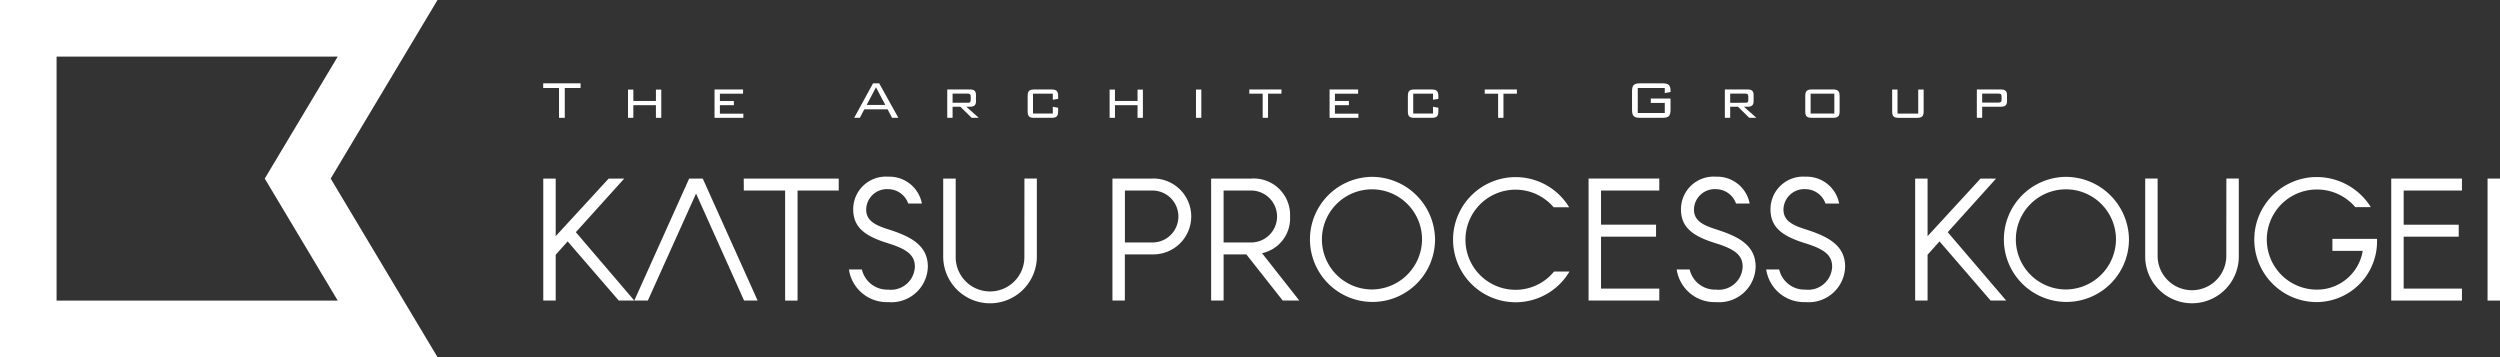 <svg xmlns="http://www.w3.org/2000/svg" width="221.413" height="31.631" viewBox="0 0 221.413 31.631">
  <rect x="0" y="0" width="221.413" height="31.631" fill="#333333" stroke="none"/>
  <g id="Group_82" data-name="Group 82" transform="translate(-109.665 -3372.554)">
    <path id="Path_7" data-name="Path 7" d="M109.665,3404.185v-31.631h38.748l-9.461,15.815,9.461,15.816Zm5.011-5.01h24.9l-6.463-10.806,6.463-10.8h-24.9Z" fill="#fff"/>
    <g id="Group_81" data-name="Group 81">
      <path id="Path_8" data-name="Path 8" d="M159.174,3382.989h.51v-2.641h1.4v-.414h-3.31v.414h1.4Z" fill="#fff"/>
      <path id="Path_9" data-name="Path 9" d="M165.757,3381.87h2v1.119h.474v-2.5h-.474v1.007h-2v-1.007h-.473v2.5h.473Z" fill="#fff"/>
      <path id="Path_10" data-name="Path 10" d="M175.5,3382.622h-2.078v-.752h1.238v-.373h-1.238v-.645h2.054v-.374h-2.528v2.511H175.5Z" fill="#fff"/>
      <path id="Path_11" data-name="Path 11" d="M186.211,3382.237h2.066l.391.751h.562l-1.7-3.054h-.544l-1.67,3.054h.5Zm1.035-1.954.824,1.563h-1.646Z" fill="#fff"/>
      <path id="Path_12" data-name="Path 12" d="M194.031,3382.006h.687l1,.982h.633l-1.107-.982h.332c.367,0,.526-.136.526-.48v-.563c0-.349-.159-.485-.526-.485h-2.019v2.51h.473Zm0-1.161h1.338c.178,0,.267.048.267.255v.3c0,.2-.059.255-.267.255h-1.338Z" fill="#fff"/>
      <path id="Path_13" data-name="Path 13" d="M202.764,3380.478H201.29c-.48,0-.61.136-.61.6v1.32c0,.462.124.592.61.592h1.474c.473,0,.615-.13.615-.592v-.3l-.473-.089v.6h-1.753v-1.758h1.753v.539l.473-.077v-.237C203.379,3380.609,203.231,3380.478,202.764,3380.478Z" fill="#fff"/>
      <path id="Path_14" data-name="Path 14" d="M208.412,3381.87h2v1.119h.473v-2.5h-.473v1.007h-2v-1.007h-.474v2.5h.474Z" fill="#fff"/>
      <rect id="Rectangle_66" data-name="Rectangle 66" width="0.473" height="2.504" transform="translate(215.587 3380.484)" fill="#fff"/>
      <path id="Path_15" data-name="Path 15" d="M221.495,3382.989h.473v-2.137h1.19v-.374h-2.848v.374h1.184Z" fill="#fff"/>
      <path id="Path_16" data-name="Path 16" d="M229.972,3382.622h-2.078v-.752h1.238v-.373h-1.238v-.645h2.054v-.374h-2.528v2.511h2.552Z" fill="#fff"/>
      <path id="Path_17" data-name="Path 17" d="M236.438,3380.478h-1.475c-.479,0-.61.136-.61.6v1.32c0,.462.125.592.61.592h1.475c.473,0,.615-.13.615-.592v-.3l-.473-.089v.6h-1.753v-1.758h1.753v.539l.473-.077v-.237C237.053,3380.609,236.9,3380.478,236.438,3380.478Z" fill="#fff"/>
      <path id="Path_18" data-name="Path 18" d="M242.346,3382.989h.473v-2.137h1.19v-.374h-2.848v.374h1.185Z" fill="#fff"/>
      <path id="Path_19" data-name="Path 19" d="M256.9,3379.934h-1.977c-.546,0-.717.154-.717.723v1.609c0,.568.171.722.717.722H256.9c.55,0,.716-.159.716-.722v-.988h-1.747v.391h1.237v.893h-2.392v-2.214h2.392v.45l.51-.1v-.077C257.62,3380.081,257.43,3379.934,256.9,3379.934Z" fill="#fff"/>
      <path id="Path_20" data-name="Path 20" d="M264.446,3382.006c.366,0,.527-.136.527-.48v-.563c0-.349-.161-.485-.527-.485h-2.019v2.51h.473v-.982h.687l1,.982h.633l-1.107-.982Zm-1.546-.349v-.812h1.338c.178,0,.266.048.266.255v.3c0,.2-.058.255-.266.255Z" fill="#fff"/>
      <path id="Path_21" data-name="Path 21" d="M270.164,3382.988h1.812c.474,0,.615-.13.615-.592v-1.32c0-.456-.136-.6-.615-.6h-1.812c-.48,0-.616.142-.616.6v1.32C269.548,3382.864,269.684,3382.988,270.164,3382.988Zm-.141-2.137h2.1v1.758h-2.1Z" fill="#fff"/>
      <path id="Path_22" data-name="Path 22" d="M280.033,3382.4v-1.918h-.48v2.131h-1.834v-2.131h-.475v1.918c0,.462.142.592.616.592h1.557C279.9,3382.988,280.033,3382.853,280.033,3382.4Z" fill="#fff"/>
      <path id="Path_23" data-name="Path 23" d="M285.218,3382.006h1.646c.379,0,.551-.131.551-.48v-.563c0-.349-.167-.485-.551-.485h-2.12v2.51h.474Zm0-1.161h1.433c.19,0,.284.042.284.237v.32c0,.189-.094.237-.284.237h-1.433Z" fill="#fff"/>
      <path id="Path_24" data-name="Path 24" d="M164.95,3388.369h-1.379l-4.691,5.1v-5.1h-1.1v10.8h1.1v-4.055l1.059-1.18,4.524,5.236h1.376l-5.174-6.053Z" fill="#fff"/>
      <path id="Path_25" data-name="Path 25" d="M170.7,3388.369l-4.857,10.8h1.2l4.268-9.473,4.251,9.473h1.2l-4.858-10.8Z" fill="#fff"/>
      <path id="Path_26" data-name="Path 26" d="M175.542,3389.429H179.2v9.745h1.1v-9.745h3.647v-1.06h-8.414Z" fill="#fff"/>
      <path id="Path_27" data-name="Path 27" d="M188.329,3392.863c-1.3-.409-1.95-.832-1.95-1.77a1.841,1.841,0,0,1,1.95-1.786,1.893,1.893,0,0,1,1.773,1.272h1.211a2.928,2.928,0,0,0-2.984-2.376,2.889,2.889,0,0,0-3.1,2.89c0,1.634,1.09,2.391,3.1,3.011,1.711.53,2.362,1.075,2.362,2.073a2.12,2.12,0,0,1-2.362,2.028,2.305,2.305,0,0,1-2.33-1.786H184.85a3.388,3.388,0,0,0,3.479,2.891,3.228,3.228,0,0,0,3.511-3.133C191.84,3394.286,190.344,3393.5,188.329,3392.863Z" fill="#fff"/>
      <path id="Path_28" data-name="Path 28" d="M200.389,3395.269a3.042,3.042,0,1,1-6.083,0v-6.9H193.2v6.9a4.147,4.147,0,0,0,8.294,0v-6.9h-1.1Z" fill="#fff"/>
      <path id="Path_29" data-name="Path 29" d="M211.73,3388.369h-3.542v10.8h1.1v-4.086h2.437a3.36,3.36,0,1,0,0-6.718Zm0,5.66h-2.437v-4.6h2.437a2.3,2.3,0,0,1,0,4.6Z" fill="#fff"/>
      <path id="Path_30" data-name="Path 30" d="M223.919,3391.729a3.226,3.226,0,0,0-3.45-3.36h-3.541v10.8h1.105v-4.086h2.012l3.223,4.086h1.468l-3.3-4.191A3.149,3.149,0,0,0,223.919,3391.729Zm-5.886,2.3v-4.6h2.436a2.3,2.3,0,0,1,0,4.6Z" fill="#fff"/>
      <path id="Path_31" data-name="Path 31" d="M231.131,3388.218a5.539,5.539,0,1,0,5.629,5.477A5.6,5.6,0,0,0,231.131,3388.218Zm0,9.972a4.434,4.434,0,1,1,4.477-4.495A4.462,4.462,0,0,1,231.131,3398.19Z" fill="#fff"/>
      <path id="Path_32" data-name="Path 32" d="M243.862,3398.22a4.434,4.434,0,1,1,3.4-7.309h1.376a5.542,5.542,0,1,0,.031,5.69H247.3A4.378,4.378,0,0,1,243.862,3398.22Z" fill="#fff"/>
      <path id="Path_33" data-name="Path 33" d="M250.357,3399.173h6.263v-1.059h-5.16v-4.6h4.874v-1.06H251.46v-3.026h5.16v-1.06h-6.263Z" fill="#fff"/>
      <path id="Path_34" data-name="Path 34" d="M261.641,3392.863c-1.3-.409-1.95-.832-1.95-1.77a1.841,1.841,0,0,1,1.95-1.786,1.894,1.894,0,0,1,1.773,1.271h1.211a2.929,2.929,0,0,0-2.984-2.375,2.89,2.89,0,0,0-3.1,2.89c0,1.634,1.089,2.391,3.1,3.012,1.711.529,2.362,1.074,2.362,2.072a2.119,2.119,0,0,1-2.362,2.027,2.3,2.3,0,0,1-2.33-1.785h-1.149a3.387,3.387,0,0,0,3.479,2.89,3.229,3.229,0,0,0,3.513-3.132C265.154,3394.286,263.656,3393.5,261.641,3392.863Z" fill="#fff"/>
      <path id="Path_35" data-name="Path 35" d="M269.569,3392.863c-1.3-.409-1.952-.832-1.952-1.77a1.842,1.842,0,0,1,1.952-1.786,1.892,1.892,0,0,1,1.771,1.271h1.211a2.927,2.927,0,0,0-2.982-2.375,2.89,2.89,0,0,0-3.1,2.89c0,1.634,1.091,2.391,3.1,3.012,1.71.529,2.36,1.074,2.36,2.072a2.119,2.119,0,0,1-2.36,2.027,2.3,2.3,0,0,1-2.329-1.785h-1.15a3.385,3.385,0,0,0,3.479,2.89,3.229,3.229,0,0,0,3.511-3.132C273.08,3394.286,271.582,3393.5,269.569,3392.863Z" fill="#fff"/>
      <path id="Path_36" data-name="Path 36" d="M286.448,3388.369H285.07l-4.689,5.1v-5.1h-1.1v10.8h1.1v-4.055l1.058-1.18,4.524,5.236h1.378l-5.176-6.052Z" fill="#fff"/>
      <path id="Path_37" data-name="Path 37" d="M292.588,3388.218a5.539,5.539,0,1,0,5.629,5.478A5.6,5.6,0,0,0,292.588,3388.218Zm0,9.972a4.434,4.434,0,1,1,4.479-4.494A4.463,4.463,0,0,1,292.588,3398.19Z" fill="#fff"/>
      <path id="Path_38" data-name="Path 38" d="M306.838,3395.269a3.042,3.042,0,0,1-6.083,0v-6.9h-1.1v6.9a4.145,4.145,0,1,0,8.29,0v-6.9h-1.1Z" fill="#fff"/>
      <path id="Path_39" data-name="Path 39" d="M321.445,3399.173h6.263v-1.059h-5.161v-4.6h4.874v-1.059h-4.874v-3.026h5.161v-1.06h-6.263Z" fill="#fff"/>
      <rect id="Rectangle_67" data-name="Rectangle 67" width="1.103" height="10.805" transform="translate(329.976 3388.369)" fill="#fff"/>
      <path id="Path_40" data-name="Path 40" d="M316.254,3393.71h-.019v1.06h2.686a4.1,4.1,0,0,1-4.062,3.435,4.434,4.434,0,0,1,0-8.868,4.454,4.454,0,0,1,3.4,1.559h1.378a5.656,5.656,0,0,0-4.783-2.663,5.538,5.538,0,1,0,0,11.076,5.373,5.373,0,0,0,5.33-5.6h-3.935Z" fill="#fff"/>
    </g>
  </g>
</svg>
